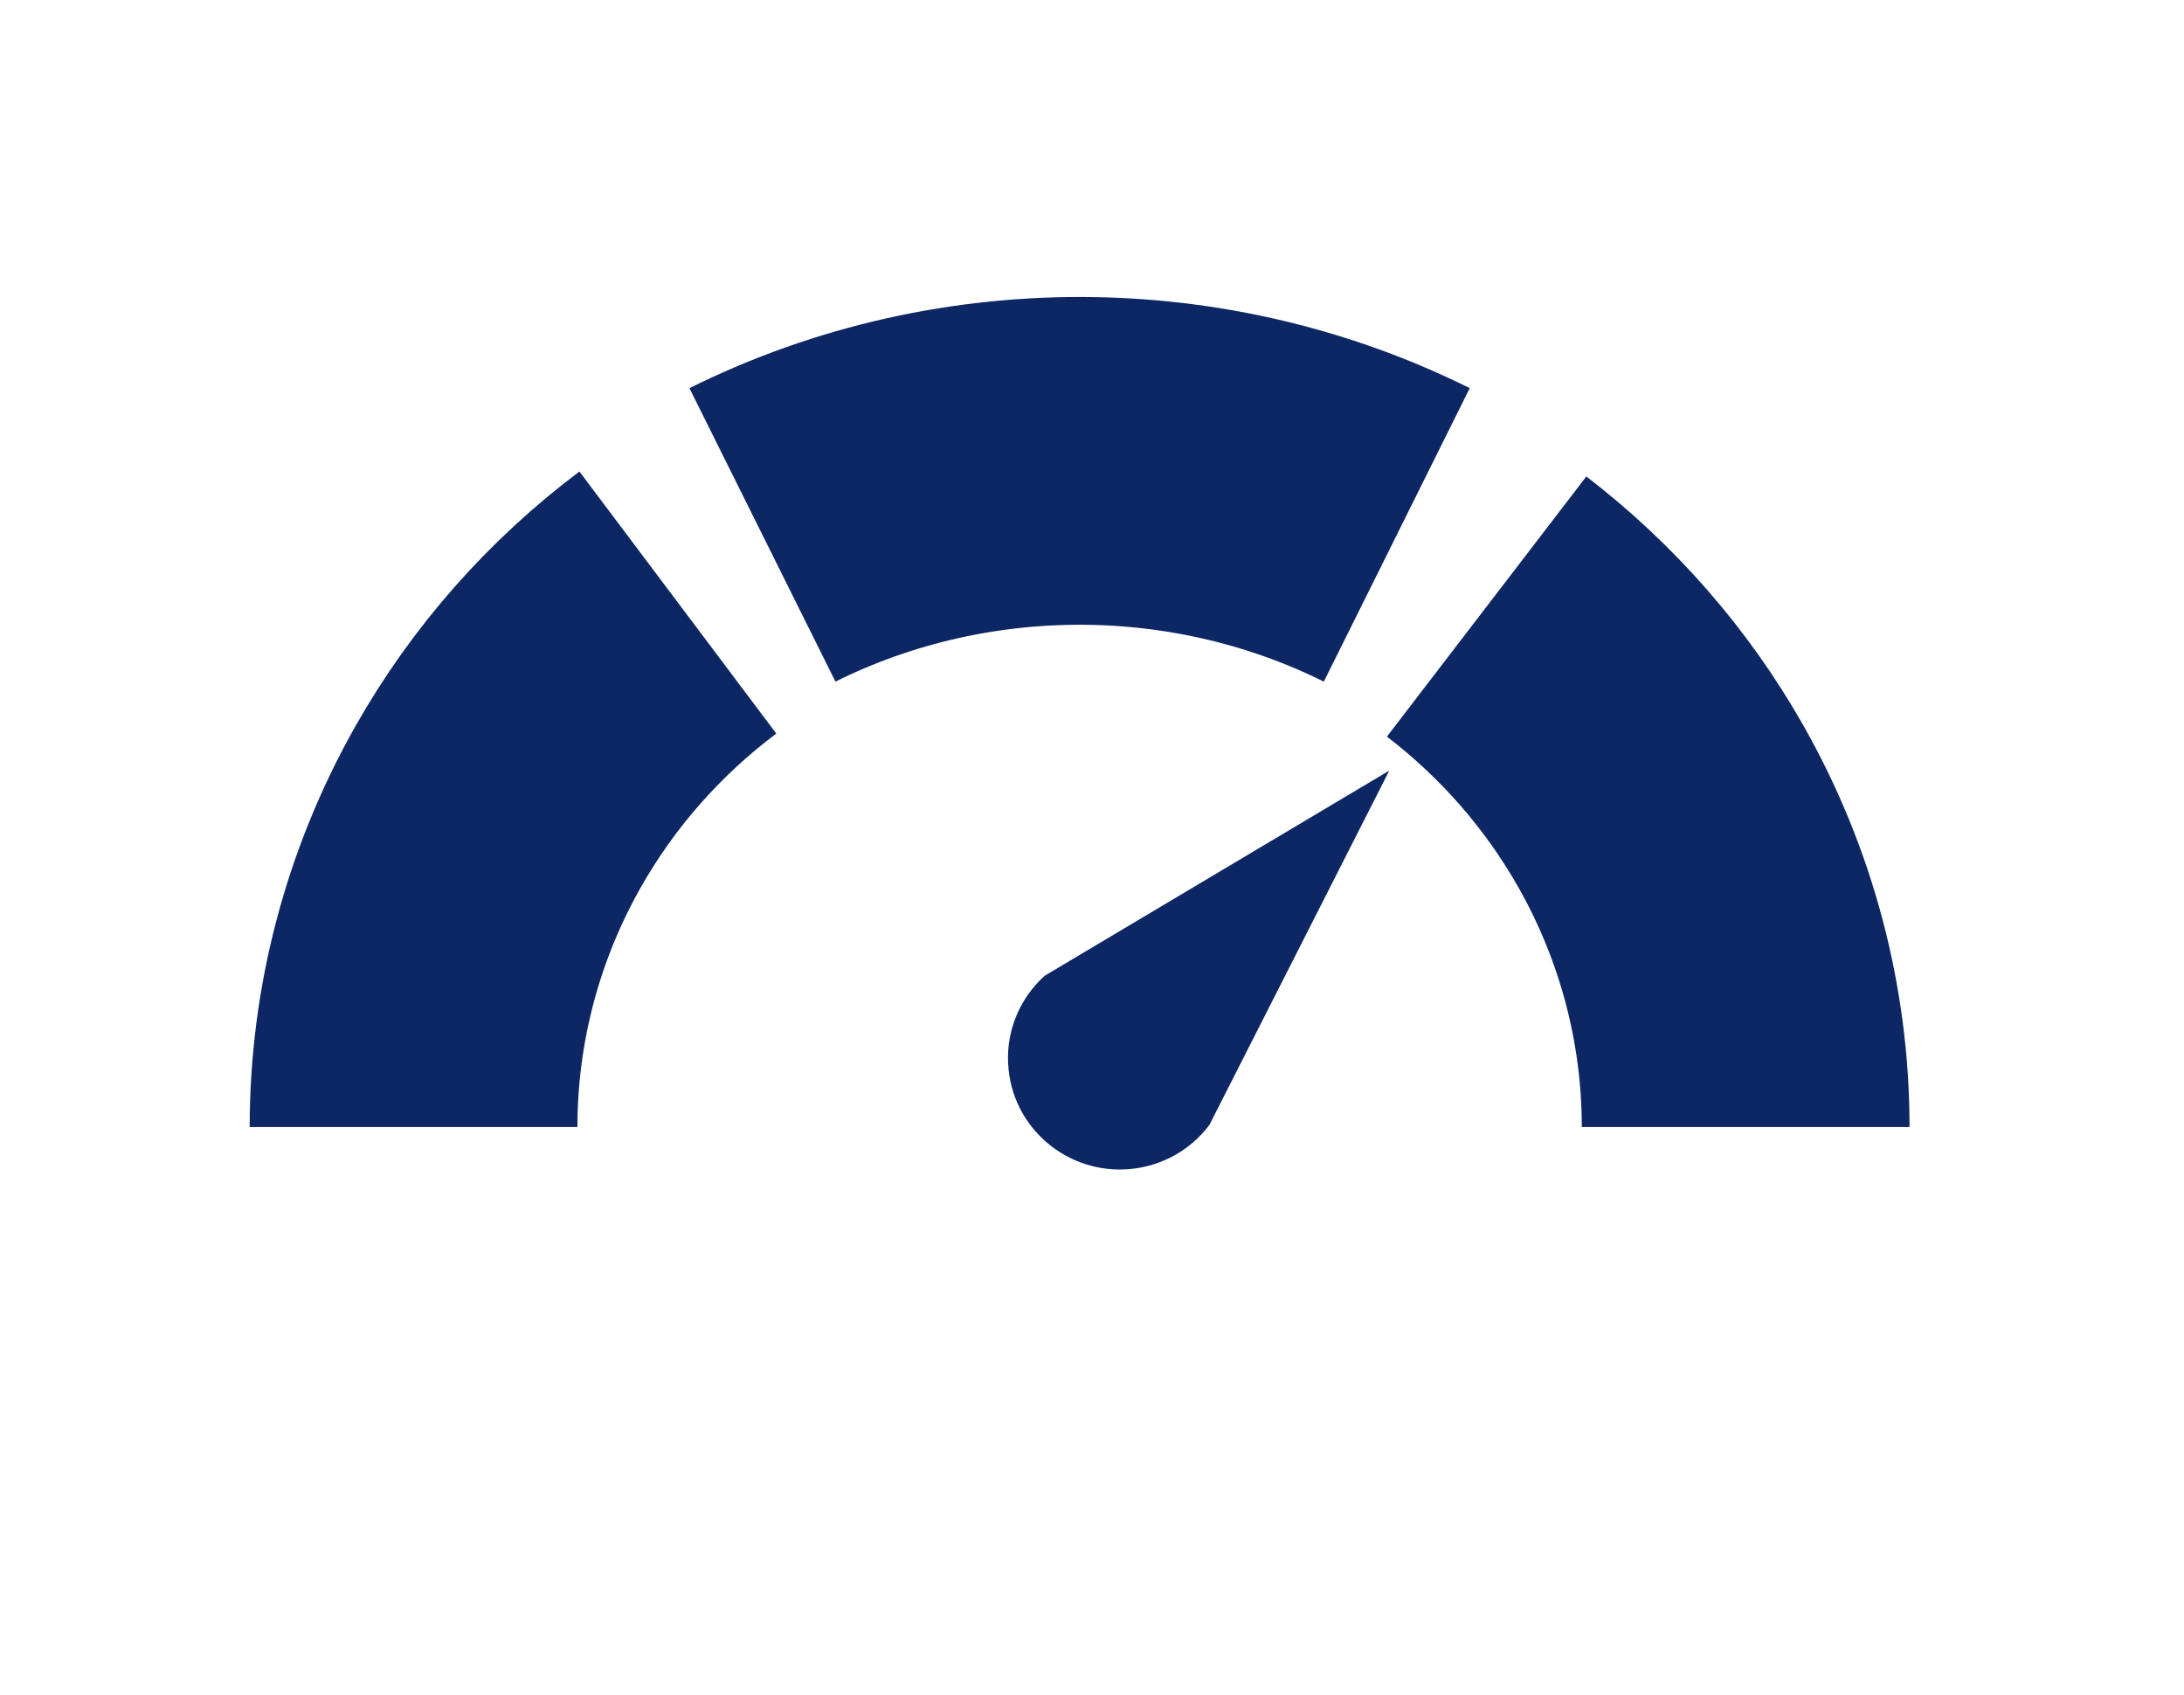 <svg width="67" height="52" viewBox="0 0 67 52" fill="none" xmlns="http://www.w3.org/2000/svg">
<path d="M42.62 23.637L37.102 34.505C36.525 35.274 35.648 35.765 34.686 35.857C32.743 36.044 31.034 34.585 30.929 32.649L30.927 32.634C30.872 31.61 31.285 30.617 32.05 29.929L42.62 23.637Z" fill="#0C2764"/>
<path d="M53.553 34.57C53.553 31.133 52.66 27.753 50.958 24.746C49.609 22.363 47.787 20.277 45.606 18.605" stroke="#0C2764" stroke-width="10.054"/>
<path d="M12.687 34.57C12.687 31.133 13.579 27.753 15.281 24.746C16.663 22.304 18.543 20.174 20.795 18.482" stroke="#0C2764" stroke-width="10.054"/>
<path d="M23.39 16.407C26.499 14.86 29.977 14.08 33.495 14.14C36.764 14.195 39.968 14.974 42.85 16.407" stroke="#0C2764" stroke-width="10.054"/>
</svg>

